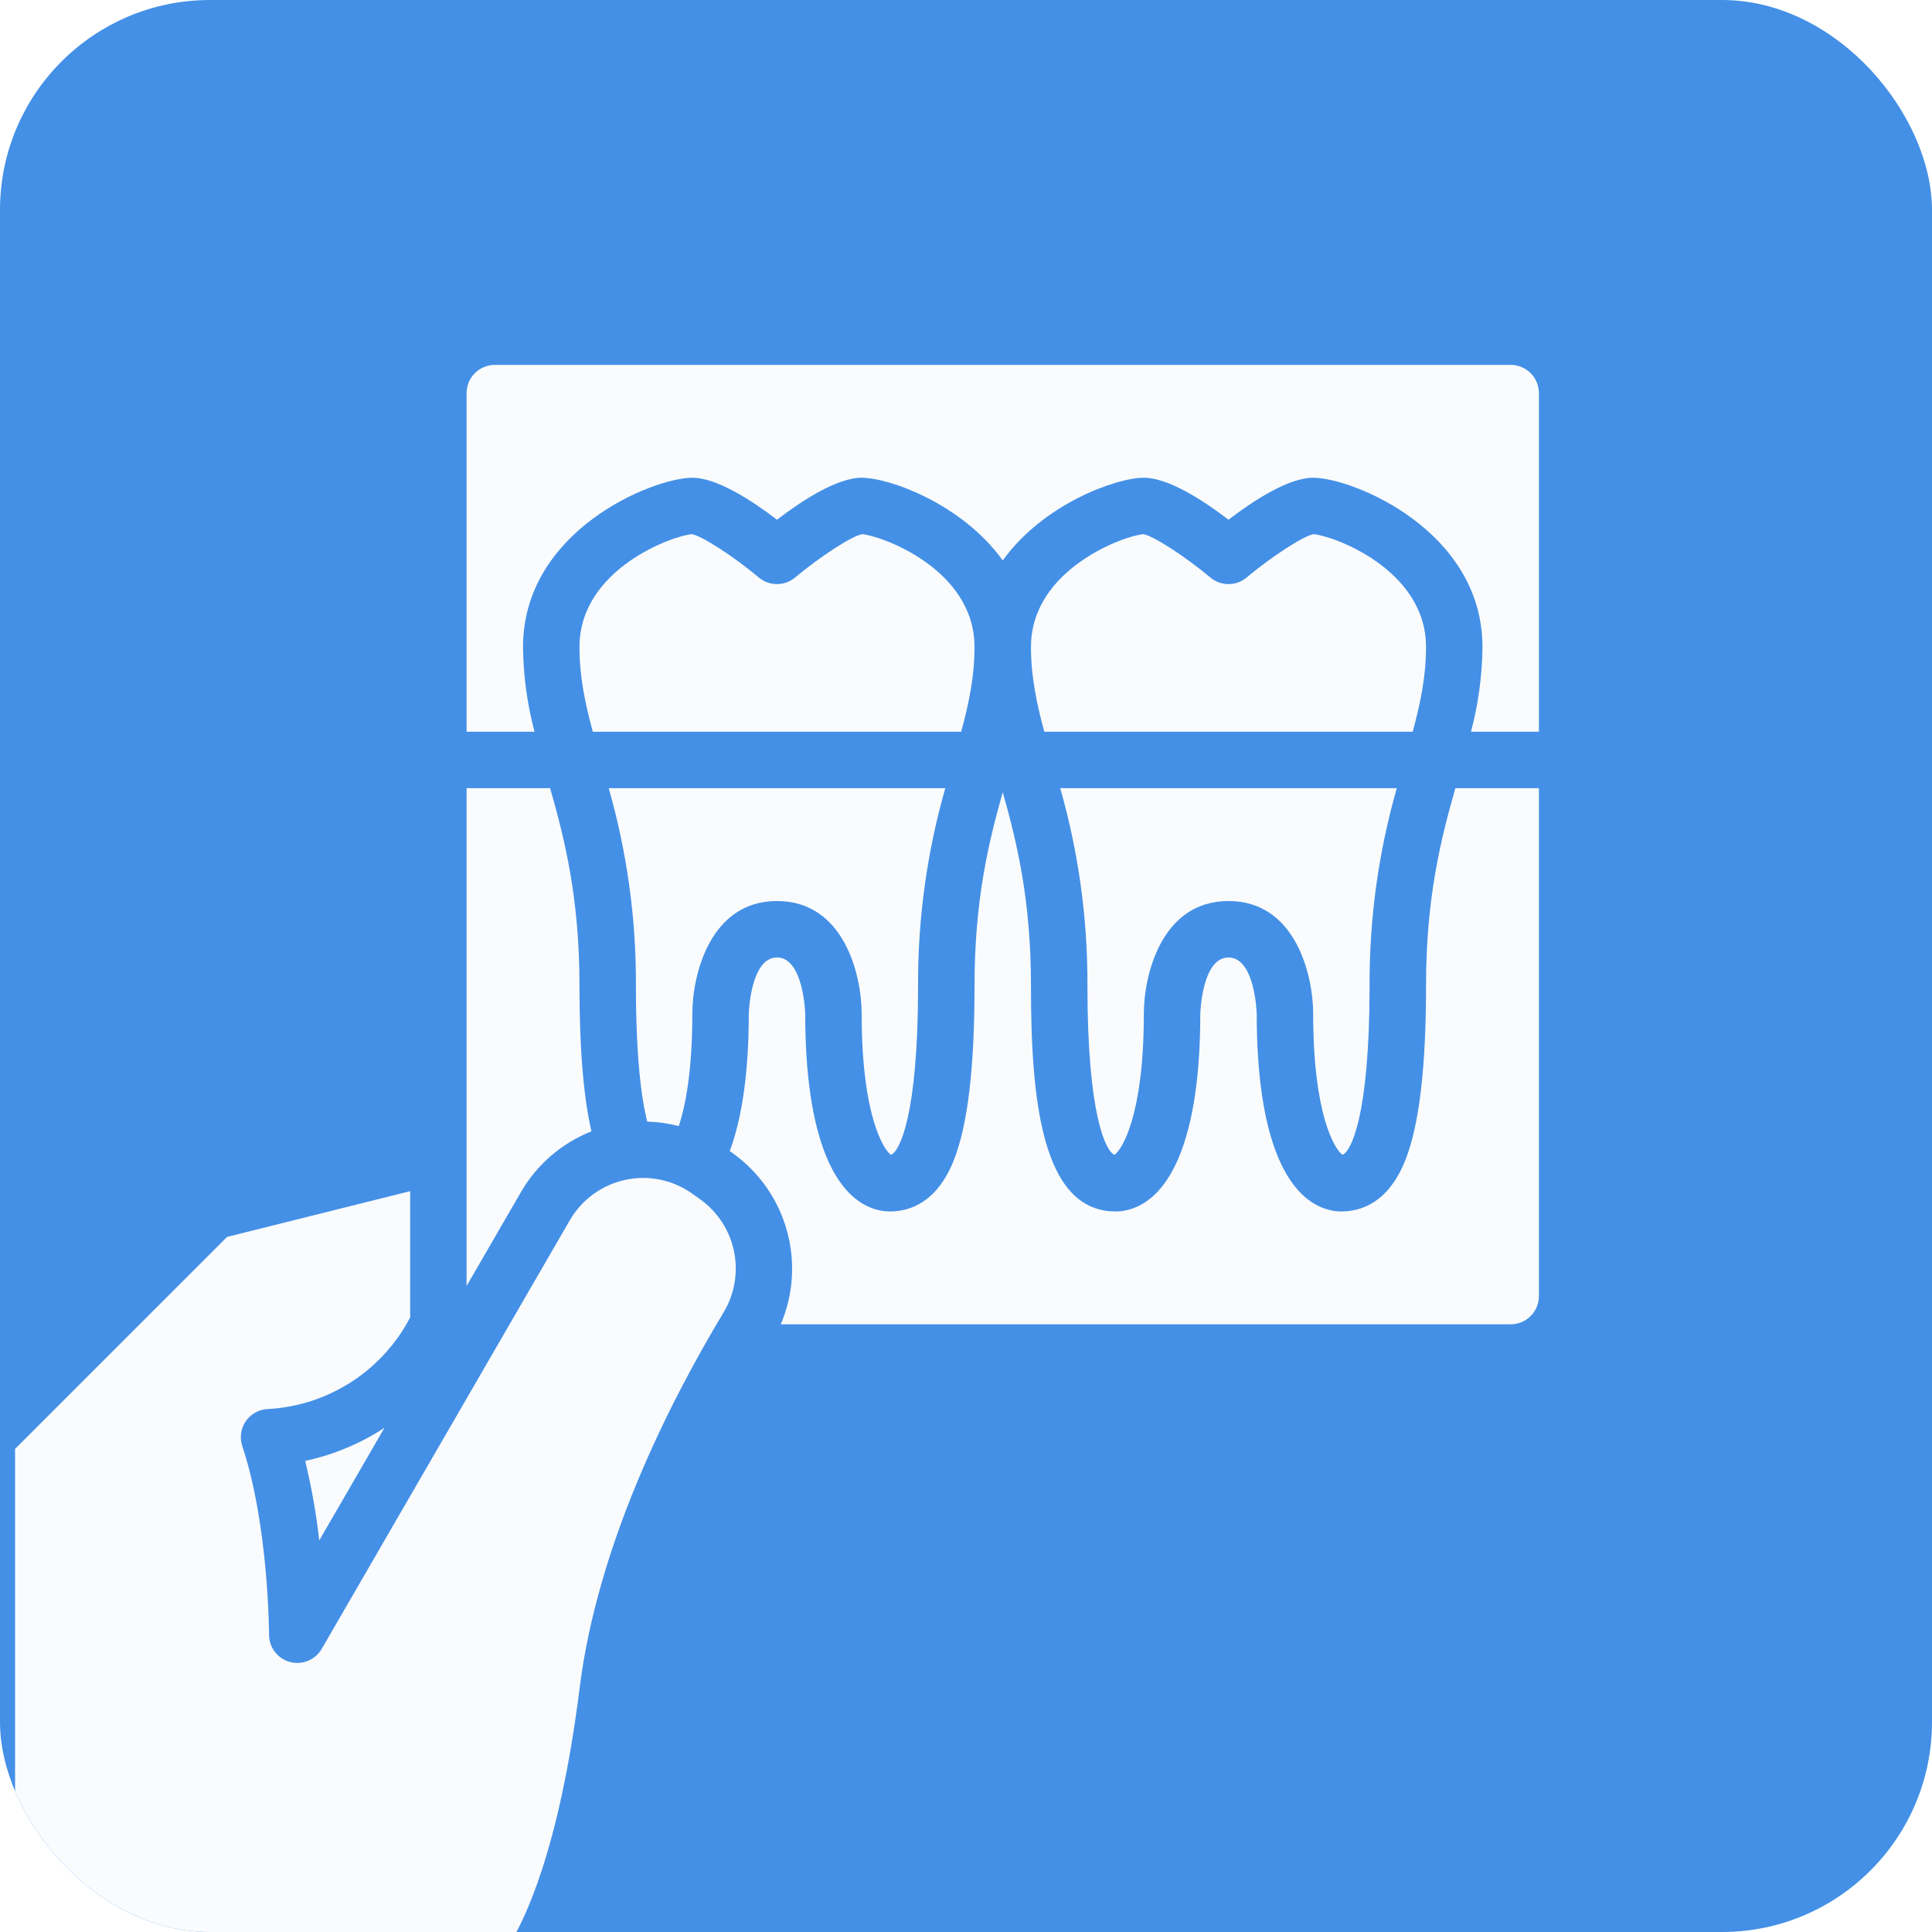 <svg width="46" height="46" viewBox="0 0 46 46" fill="none" xmlns="http://www.w3.org/2000/svg">
<g filter="url(#filter0_i_133_1779)">
<g clip-path="url(#clip0_133_1779)">
<rect width="46" height="46" rx="5" fill="#4490E6"/>
<path d="M33.953 15.406C33.953 13.537 31.701 12.745 31.274 12.719C31.035 12.76 30.283 13.247 29.681 13.75C29.56 13.852 29.407 13.907 29.25 13.907C29.092 13.907 28.939 13.852 28.818 13.75C28.217 13.247 27.464 12.76 27.225 12.719C26.804 12.743 24.547 13.535 24.547 15.406C24.547 16.108 24.681 16.745 24.864 17.422H33.636C33.819 16.745 33.953 16.108 33.953 15.406Z" fill="#FAFBFD"/>
<path d="M26.537 27.495C26.714 27.371 27.234 26.557 27.234 24.141C27.234 23.211 27.656 21.453 29.25 21.453C30.844 21.453 31.266 23.211 31.266 24.141C31.266 26.557 31.786 27.371 31.963 27.495C32.155 27.428 32.609 26.612 32.609 23.469C32.602 21.878 32.82 20.295 33.257 18.766H25.243C25.68 20.295 25.898 21.878 25.891 23.469C25.891 26.612 26.345 27.428 26.537 27.495Z" fill="#FAFBFD"/>
<path d="M23.203 15.406C23.203 13.537 20.951 12.745 20.524 12.719C20.285 12.76 19.533 13.247 18.931 13.75C18.81 13.852 18.657 13.907 18.5 13.907C18.342 13.907 18.189 13.852 18.068 13.75C17.467 13.247 16.714 12.76 16.475 12.719C16.054 12.743 13.797 13.535 13.797 15.406C13.797 16.108 13.931 16.745 14.114 17.422H22.886C23.069 16.745 23.203 16.108 23.203 15.406Z" fill="#FAFBFD"/>
<path d="M12.453 15.406C12.453 12.632 15.545 11.375 16.484 11.375C17.065 11.375 17.886 11.905 18.5 12.374C19.114 11.905 19.935 11.375 20.516 11.375C21.178 11.375 22.911 12.001 23.875 13.344C24.839 12.001 26.572 11.375 27.234 11.375C27.815 11.375 28.636 11.905 29.25 12.374C29.864 11.905 30.685 11.375 31.266 11.375C32.205 11.375 35.297 12.632 35.297 15.406C35.29 16.087 35.198 16.764 35.024 17.422H36.641V9.359C36.64 9.181 36.57 9.01 36.444 8.885C36.318 8.759 36.147 8.688 35.969 8.688H11.781C11.603 8.688 11.432 8.759 11.306 8.885C11.18 9.01 11.11 9.181 11.109 9.359V17.422H12.726C12.552 16.764 12.46 16.087 12.453 15.406Z" fill="#FAFBFD"/>
<path d="M15.409 26.705C15.663 26.712 15.915 26.748 16.161 26.812C16.322 26.328 16.484 25.502 16.484 24.141C16.484 23.211 16.906 21.453 18.5 21.453C20.094 21.453 20.516 23.211 20.516 24.141C20.516 26.557 21.036 27.371 21.213 27.495C21.405 27.428 21.859 26.612 21.859 23.469C21.852 21.878 22.07 20.295 22.507 18.766H14.493C14.93 20.295 15.148 21.878 15.141 23.469C15.141 25.146 15.267 26.13 15.409 26.705Z" fill="#FAFBFD"/>
<path d="M13.802 40.182C14.225 36.802 15.901 33.453 17.233 31.239C17.492 30.804 17.579 30.288 17.476 29.792C17.374 29.296 17.089 28.857 16.678 28.56L16.484 28.422C16.256 28.259 15.996 28.145 15.721 28.088C15.445 28.031 15.162 28.032 14.887 28.092C14.613 28.151 14.353 28.267 14.126 28.433C13.899 28.598 13.709 28.809 13.568 29.052L7.66 39.259C7.586 39.387 7.471 39.487 7.335 39.543C7.198 39.6 7.047 39.609 6.904 39.571C6.761 39.533 6.635 39.448 6.545 39.331C6.455 39.214 6.406 39.07 6.406 38.922C6.406 38.897 6.397 36.317 5.769 34.431C5.735 34.33 5.726 34.223 5.742 34.118C5.758 34.012 5.799 33.913 5.861 33.826C5.923 33.74 6.005 33.669 6.1 33.621C6.195 33.572 6.3 33.547 6.406 33.547C7.107 33.504 7.784 33.281 8.372 32.899C8.961 32.517 9.441 31.989 9.766 31.367V28.361L5.406 29.451L0.359 34.497V46.313H12.116C12.459 45.776 13.312 44.103 13.802 40.182Z" fill="#FAFBFD"/>
<path d="M14.082 26.937C13.891 26.106 13.797 24.962 13.797 23.469C13.797 21.369 13.442 19.973 13.098 18.766H11.109V30.618L12.406 28.379C12.786 27.723 13.377 27.215 14.082 26.937Z" fill="#FAFBFD"/>
<path d="M7.602 36.676L9.154 33.995C8.579 34.372 7.939 34.639 7.267 34.783C7.417 35.406 7.529 36.038 7.602 36.676Z" fill="#FAFBFD"/>
<path d="M33.953 23.469C33.953 25.431 33.791 26.792 33.458 27.629C33.057 28.633 32.41 28.844 31.938 28.844C31.573 28.844 30.891 28.672 30.42 27.526C30.09 26.721 29.922 25.582 29.922 24.141C29.922 24.129 29.884 22.797 29.25 22.797C28.616 22.797 28.578 24.129 28.578 24.143C28.578 25.582 28.41 26.721 28.08 27.526C27.609 28.672 26.927 28.844 26.562 28.844C24.786 28.844 24.547 26.127 24.547 23.469C24.547 21.425 24.21 20.048 23.875 18.862C23.54 20.048 23.203 21.425 23.203 23.469C23.203 25.431 23.041 26.792 22.708 27.629C22.308 28.633 21.66 28.844 21.188 28.844C20.823 28.844 20.141 28.672 19.67 27.526C19.34 26.721 19.172 25.582 19.172 24.141C19.172 24.129 19.134 22.797 18.5 22.797C17.866 22.797 17.828 24.129 17.828 24.143C17.828 25.501 17.673 26.61 17.375 27.406L17.459 27.466C18.08 27.915 18.531 28.562 18.736 29.301C18.942 30.039 18.89 30.826 18.59 31.531H35.969C36.147 31.531 36.318 31.46 36.444 31.334C36.57 31.208 36.64 31.038 36.641 30.859V18.766H34.652C34.308 19.973 33.953 21.369 33.953 23.469Z" fill="#FAFBFD"/>
</g>
</g>
<defs>
<filter id="filter0_i_133_1779" x="0" y="0" width="46" height="46" filterUnits="userSpaceOnUse" color-interpolation-filters="sRGB">
<feFlood flood-opacity="0" result="BackgroundImageFix"/>
<feBlend mode="normal" in="SourceGraphic" in2="BackgroundImageFix" result="shape"/>
<feColorMatrix in="SourceAlpha" type="matrix" values="0 0 0 0 0 0 0 0 0 0 0 0 0 0 0 0 0 0 127 0" result="hardAlpha"/>
<feOffset/>
<feGaussianBlur stdDeviation="5.5"/>
<feComposite in2="hardAlpha" operator="arithmetic" k2="-1" k3="1"/>
<feColorMatrix type="matrix" values="0 0 0 0 1 0 0 0 0 1 0 0 0 0 1 0 0 0 0.33 0"/>
<feBlend mode="normal" in2="shape" result="effect1_innerShadow_133_1779"/>
</filter>
<clipPath id="clip0_133_1779">
<rect width="46" height="46" rx="5" fill="white"/>
</clipPath>
</defs>
</svg>
